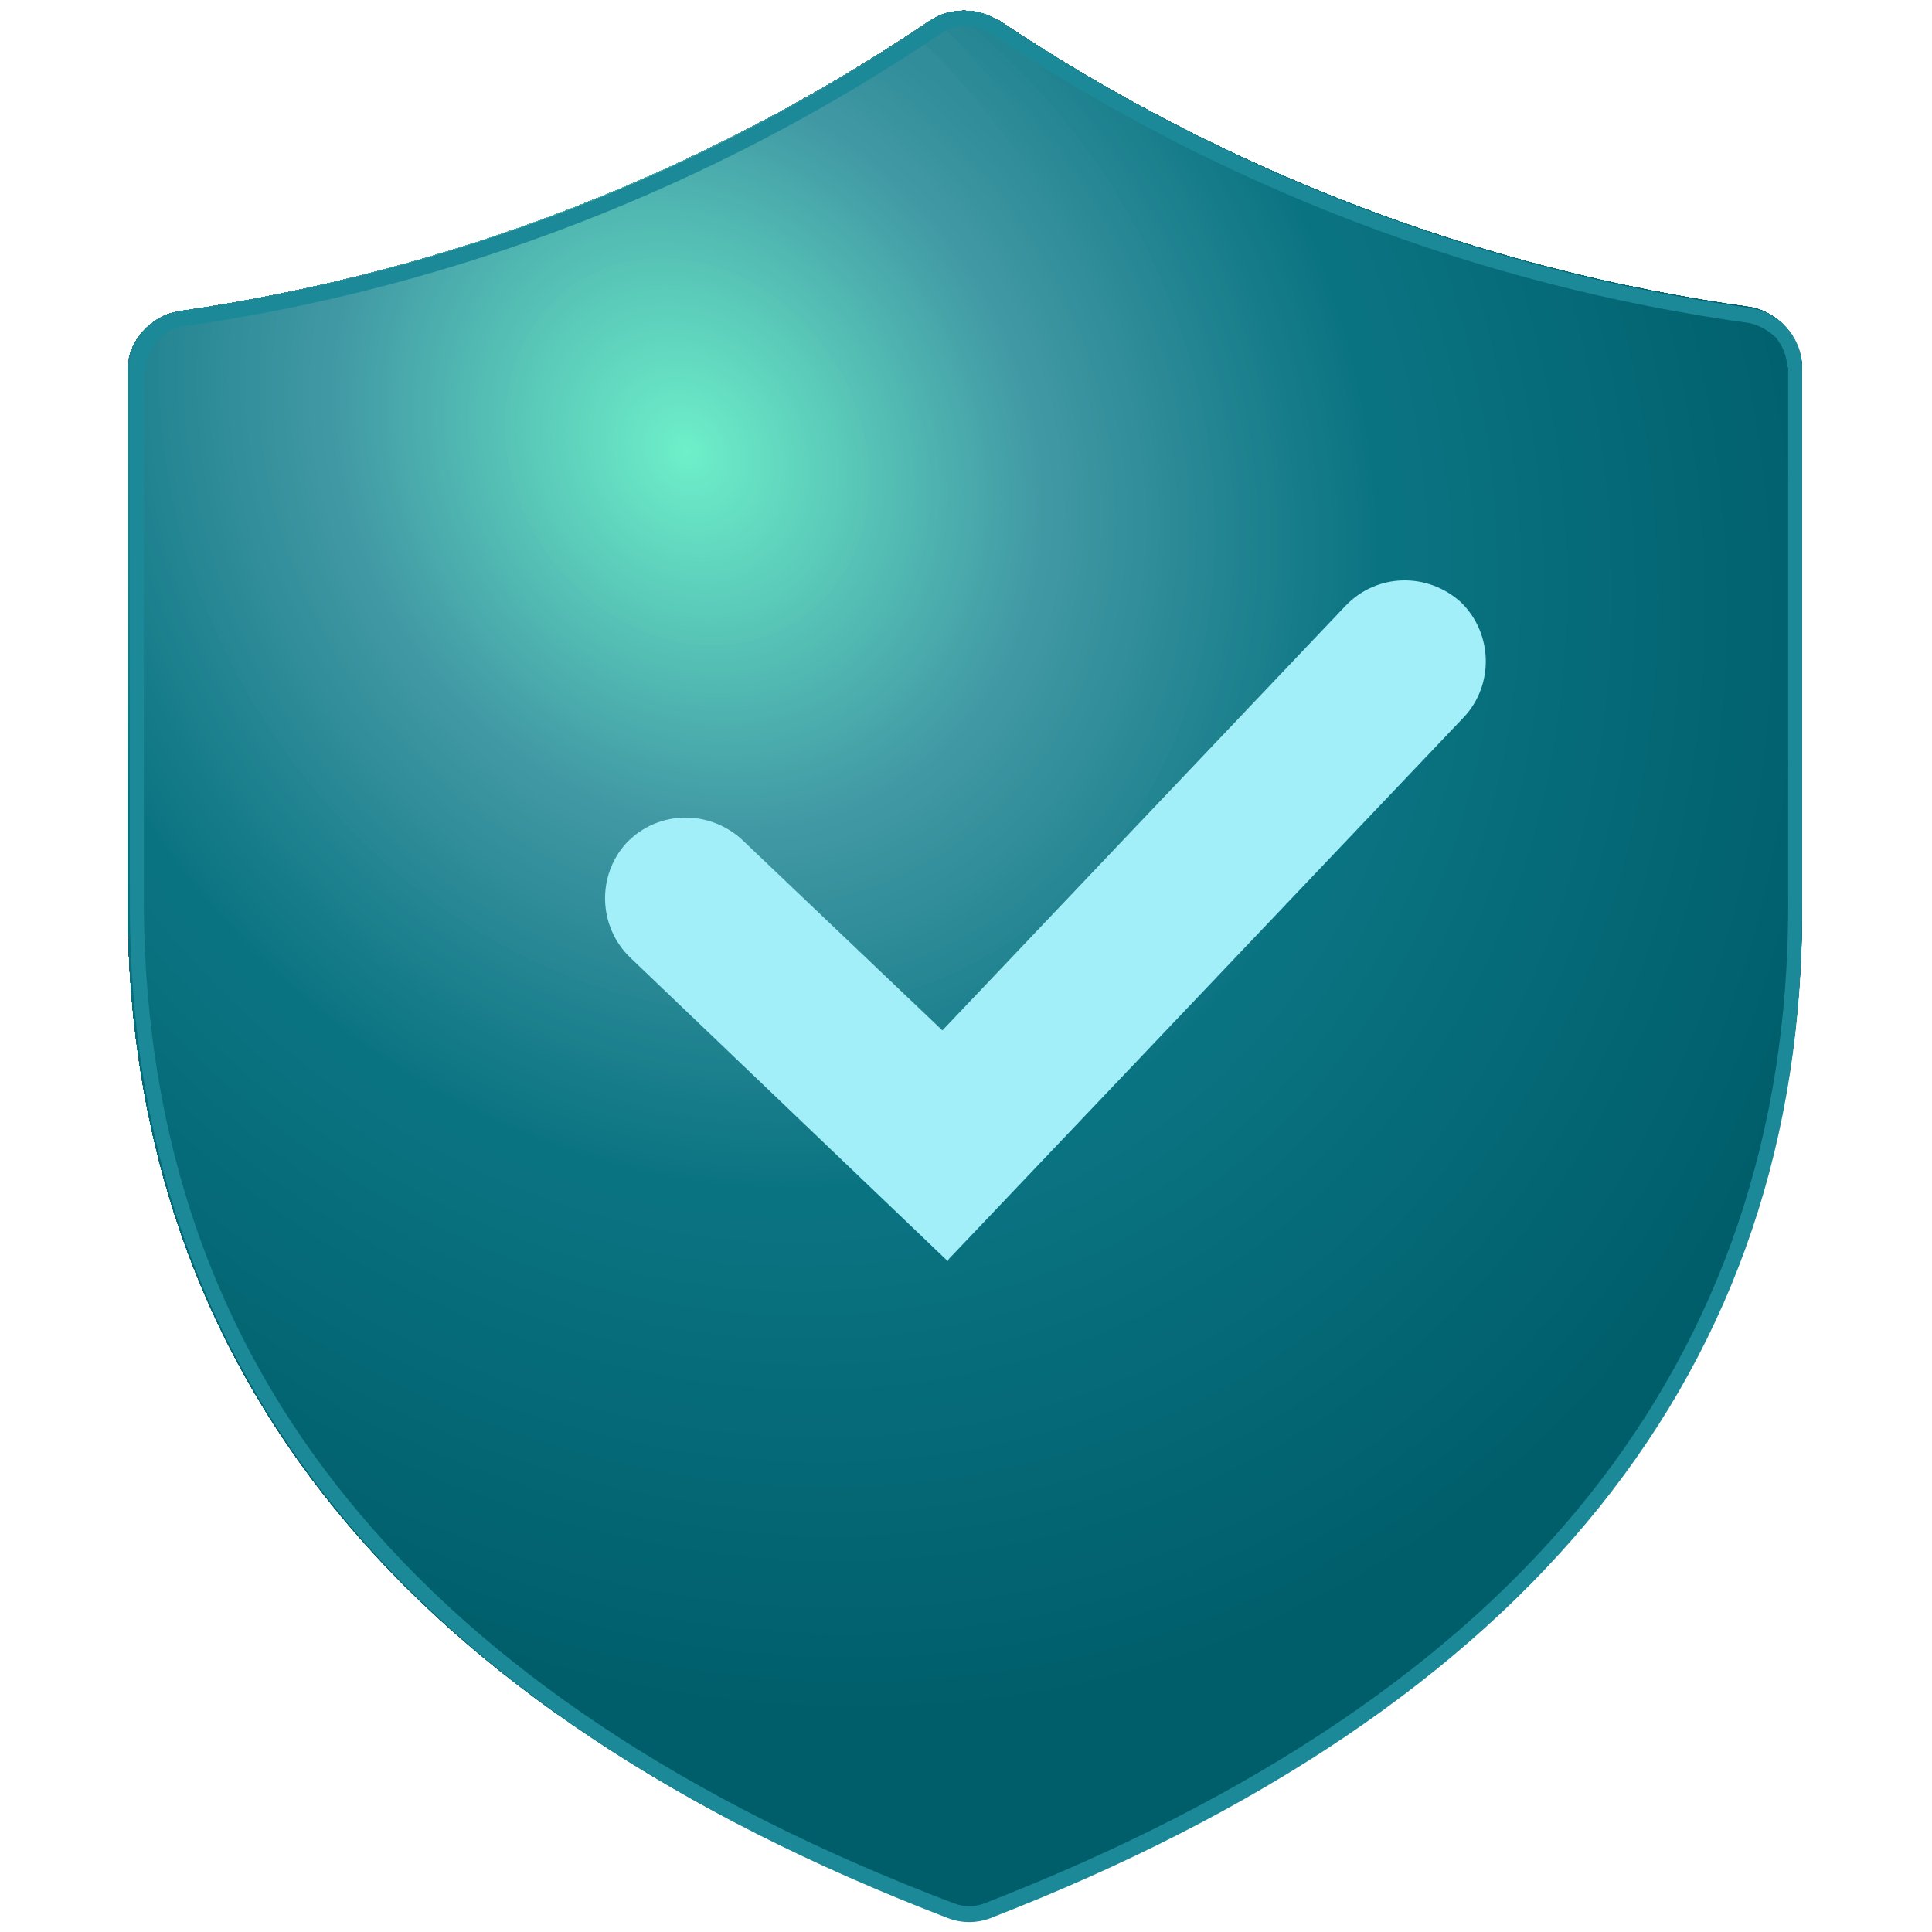 <?xml version="1.0" encoding="UTF-8"?> <svg xmlns="http://www.w3.org/2000/svg" xmlns:xlink="http://www.w3.org/1999/xlink" id="_Слой_1" data-name="Слой 1" version="1.1" viewBox="0 0 180 180"><defs><style> .cls-1 { fill: #59c7b8; } .cls-1, .cls-2, .cls-3, .cls-4, .cls-5, .cls-6, .cls-7, .cls-8, .cls-9, .cls-10, .cls-11, .cls-12, .cls-13, .cls-14, .cls-15, .cls-16, .cls-17, .cls-18, .cls-19, .cls-20, .cls-21, .cls-22, .cls-23, .cls-24, .cls-25, .cls-26, .cls-27, .cls-28, .cls-29, .cls-30, .cls-31, .cls-32, .cls-33, .cls-34, .cls-35, .cls-36, .cls-37, .cls-38, .cls-39, .cls-40, .cls-41, .cls-42, .cls-43, .cls-44, .cls-45, .cls-46, .cls-47, .cls-48, .cls-49, .cls-50, .cls-51, .cls-52, .cls-53, .cls-54, .cls-55, .cls-56, .cls-57, .cls-58, .cls-59, .cls-60, .cls-61, .cls-62, .cls-63, .cls-64, .cls-65, .cls-66, .cls-67, .cls-68, .cls-69, .cls-70, .cls-71, .cls-72, .cls-73, .cls-74, .cls-75, .cls-76, .cls-77, .cls-78, .cls-79, .cls-80, .cls-81, .cls-82, .cls-83, .cls-84, .cls-85, .cls-86, .cls-87, .cls-88, .cls-89, .cls-90, .cls-91, .cls-92, .cls-93, .cls-94, .cls-95, .cls-96, .cls-97, .cls-98, .cls-99, .cls-100, .cls-101, .cls-102, .cls-103, .cls-104, .cls-105, .cls-106, .cls-107, .cls-108, .cls-109, .cls-110, .cls-111, .cls-112, .cls-113, .cls-114, .cls-115, .cls-116, .cls-117, .cls-118, .cls-119, .cls-120, .cls-121, .cls-122, .cls-123, .cls-124, .cls-125, .cls-126, .cls-127, .cls-128, .cls-129, .cls-130, .cls-131, .cls-132, .cls-133, .cls-134, .cls-135, .cls-136, .cls-137, .cls-138, .cls-139, .cls-140, .cls-141, .cls-142, .cls-143, .cls-144, .cls-145, .cls-146, .cls-147, .cls-148, .cls-149, .cls-150, .cls-151, .cls-152, .cls-153, .cls-154, .cls-155, .cls-156, .cls-157, .cls-158, .cls-159, .cls-160, .cls-161, .cls-162, .cls-163, .cls-164, .cls-165 { stroke-width: 0px; } .cls-2 { fill: #4cafae; } .cls-3 { fill: #67e2c3; } .cls-4 { fill: #4199a4; } .cls-5 { fill: #056774; } .cls-6 { fill: #5bccba; } .cls-7 { fill: #2b8996; } .cls-8 { fill: #6cebc7; } .cls-9 { fill: #1d808e; } .cls-10 { fill: #086e7c; } .cls-11 { fill: #02616e; } .cls-12 { fill: #127986; } .cls-13 { fill: #6cecc8; } .cls-14 { fill: #54bdb4; } .cls-15 { fill: #248592; } .cls-16 { fill: #066b79; } .cls-17 { fill: #69e5c5; } .cls-18 { fill: #6be9c6; } .cls-19 { fill: #65dfc2; } .cls-20 { fill: #4db0ae; } .cls-21 { fill: #076c7a; } .cls-22 { fill: #4098a4; } .cls-23 { fill: #09717f; } .cls-24 { fill: #429ba5; } .cls-25 { fill: #005d6a; } .cls-26 { fill: #338f9b; } .cls-27 { fill: #3d96a2; } .cls-28 { fill: #318e9a; } .cls-29 { fill: #107785; } .cls-30 { fill: #6beac7; } .cls-31 { fill: #157b88; } .cls-32 { fill: #36919d; } .cls-33 { fill: #4eb2af; } .cls-34 { fill: #056977; } .cls-35 { fill: #419aa5; } .cls-36 { fill: #2d8b97; } .cls-37 { fill: #0b7482; } .cls-38 { fill: #187d8a; } .cls-39 { fill: #45a2a8; } .cls-40 { fill: #005e6b; } .cls-41 { fill: #46a4a9; } .cls-42 { fill: #3f97a3; } .cls-43 { fill: #6dedc8; } .cls-44 { fill: #278793; } .cls-45 { fill: #63dac0; } .cls-46 { fill: #439da6; } .cls-47 { fill: #61d6be; } .cls-48 { fill: #5bcbba; } .cls-49 { fill: #49a9ab; } .cls-50 { fill: #62d9c0; } .cls-51 { fill: #066a78; } .cls-52 { fill: #5dcfbb; } .cls-53 { fill: none; } .cls-54 { fill: #3a94a0; } .cls-55 { fill: #a2eff9; } .cls-56 { fill: #6deec9; } .cls-57 { fill: #52b9b2; } .cls-58 { fill: #076d7b; } .cls-59 { fill: #4aabac; } .cls-60 { fill: #58c5b7; } .cls-61 { fill: #34909c; } .cls-62 { fill: #6eefc9; } .cls-63 { fill: #49a8ab; } .cls-64 { fill: #0f7684; } .cls-65 { fill: #51b7b1; } .cls-66 { fill: #0a7381; } .cls-67 { fill: #48a7aa; } .cls-68 { fill: #35909d; } .cls-69 { fill: #4caead; } .cls-70 { fill: #01606d; } .cls-71 { fill: #56c1b6; } .cls-72 { fill: #086f7d; } .cls-73 { fill: #268693; } .cls-74 { fill: #54beb4; } .cls-75 { fill: #238492; } .cls-76 { fill: #5ac9b9; } .cls-77 { fill: #53bbb3; } .cls-78 { fill: #60d4bd; } .cls-79 { fill: #036370; } .cls-80 { fill: #0a7280; } .cls-81 { fill: #015f6c; } .cls-82 { fill: #1c808d; } .cls-83 { fill: #46a3a9; } .cls-84 { fill: #67e1c3; } .cls-85 { fill: #5ccdba; } .cls-86 { fill: #177c8a; } .cls-87 { fill: #4fb4b0; } .cls-88 { fill: #197d8b; } .cls-89 { fill: #55c0b5; } .cls-90 { fill: #47a6aa; } .cls-91 { fill: #64dcc1; } .cls-92 { fill: #50b6b1; } .cls-93 { fill: #59c8b8; } .cls-94 { fill: #147a88; } .cls-95 { fill: #328e9b; } .cls-96 { fill: #60d5be; } .cls-97 { fill: #52bab3; } .cls-98 { fill: #2c8a97; } .cls-99 { fill: #5fd3bd; } .cls-100 { fill: #0d7583; } .cls-101 { fill: #58c6b7; } .cls-102 { fill: #4db1af; } .cls-103 { fill: #2a8995; } .cls-104 { fill: #208290; } .cls-105 { fill: #62d8bf; } .cls-166 { clip-path: url(#clippath); } .cls-106 { fill: #61d7bf; } .cls-107 { fill: #45a1a8; } .cls-108 { fill: #3c95a1; } .cls-109 { fill: #298895; } .cls-110 { fill: #0e7684; } .cls-111 { fill: #37929e; } .cls-112 { fill: #6ae8c6; } .cls-113 { fill: #046572; } .cls-114 { fill: #3e97a3; } .cls-115 { fill: #57c4b7; } .cls-116 { fill: #429ca6; } .cls-117 { fill: #44a0a7; } .cls-118 { fill: #1b8998; fill-rule: evenodd; } .cls-119 { fill: #167b89; } .cls-120 { fill: #228491; } .cls-121 { fill: #117886; } .cls-122 { fill: #0c7482; } .cls-123 { fill: #47a5aa; } .cls-124 { fill: #449fa7; } .cls-125 { fill: #55bfb5; } .cls-126 { fill: #66e0c3; } .cls-127 { fill: #51b8b2; } .cls-128 { fill: #2f8c99; } .cls-129 { fill: #036471; } .cls-130 { fill: #5ccebb; } .cls-131 { fill: #1e818e; } .cls-132 { fill: #56c2b6; } .cls-133 { fill: #5acab9; } .cls-134 { fill: #68e4c4; } .cls-135 { fill: #68e3c4; } .cls-136 { fill: #63dbc0; } .cls-137 { fill: #09707e; } .cls-138 { fill: #2e8b98; } .cls-139 { fill: #056876; } .cls-140 { fill: #4badad; } .cls-141 { fill: #137987; } .cls-142 { fill: #5dd0bc; } .cls-143 { fill: #5ed2bd; } .cls-144 { fill: #6ae7c6; } .cls-145 { fill: #1b7f8c; } .cls-146 { fill: #65dec2; } .cls-147 { fill: #1a7e8c; } .cls-148 { fill: #4aaaac; } .cls-149 { fill: #39939f; } .cls-150 { fill: #38929f; } .cls-151 { fill: #50b5b0; } .cls-152 { fill: #046673; } .cls-153 { fill: #69e6c5; } .cls-154 { fill: #4eb3b0; } .cls-155 { fill: #1f828f; } .cls-156 { fill: #5ed1bc; } .cls-157 { fill: #3b95a1; } .cls-158 { fill: #53bcb3; } .cls-159 { fill: #4bacad; } .cls-160 { fill: #288794; } .cls-161 { fill: #02626f; } .cls-162 { fill: #439ea7; } .cls-163 { fill: #218390; } .cls-164 { fill: #308d99; } .cls-165 { fill: #64ddc1; } </style><clipPath id="clippath"><path class="cls-53" d="M92.9,1.9c-.9-.6-2-.9-3.1-.9-1.1,0-2.2.3-3.1.9-21,14.2-44.9,23.5-70,27.1-1.3.2-2.5.9-3.4,1.9-.9,1-1.4,2.3-1.4,3.6v50.1c.2,43.3,26,74.8,76.3,94,1.3.5,2.7.5,4,0,50.2-19.4,75.8-51.1,75.7-94.4v-50.1c-.1-1.3-.6-2.6-1.5-3.6-.9-1-2.1-1.7-3.4-1.9-25.1-3.5-49.1-12.7-70.1-26.8Z"></path></clipPath></defs><g class="cls-166"><rect class="cls-25" x="12" y="1" width="156.1" height="178.1"></rect><path class="cls-25" d="M133.8,147.8c12.4-8.3,22.3-19.1,29.6-31.6,3.6-6.2,6.6-12.9,8.9-19.9h-3.2V28.2h5.1c-1.9-7.8-4.5-15.6-7.9-23.3s-3.5-7.6-5.6-11.4V0H11v138.3h-2.9c12.9,9.6,27,16.6,41.5,20.8,28.9,8.3,59.3,5.2,84.2-11.3Z"></path><path class="cls-40" d="M132.5,145.8c24.4-16.2,38.9-42.5,42.5-71.8h-5.8V28.5h3c-1.9-7.7-4.4-15.4-7.7-22.9-1.6-3.8-3.5-7.5-5.5-11.2V0H11v136.5h-1.8c12.7,9.4,26.5,16.3,40.7,20.4,28.4,8.2,58.2,5.1,82.6-11.1Z"></path><path class="cls-81" d="M131.2,143.9c24-15.9,38.1-41.6,41.7-70.5h-3.7V28.7h1c-1.8-7.5-4.3-15.1-7.6-22.4-1.6-3.7-3.4-7.4-5.4-11V0H11v134.7h-.8c12.4,9.3,26,16,40,20,27.9,8,57.1,5,81-10.9Z"></path><path class="cls-70" d="M129.9,141.9c23.5-15.6,37.4-40.8,40.8-69.1,1.7-14.1.9-29-2.7-43.8-1.8-7.4-4.3-14.8-7.4-22-1.6-3.6-3.3-7.2-5.3-10.8V0H11v129.4h-4.3c1.5,1.2,3,2.4,4.5,3.5,12.2,9.1,25.5,15.7,39.2,19.6,27.3,7.8,56,4.9,79.4-10.7Z"></path><path class="cls-11" d="M128.6,139.9c23-15.3,36.6-40,40-67.7,1.7-13.8.8-28.4-2.7-42.9-1.8-7.2-4.2-14.5-7.3-21.6s-3.3-7.1-5.1-10.5V0H11v127.7h-3.1c1.5,1.2,2.9,2.3,4.4,3.4,11.9,8.9,25,15.4,38.4,19.2,26.8,7.7,54.8,4.8,77.9-10.5Z"></path><path class="cls-161" d="M127.3,137.9c22.6-15,35.9-39.2,39.2-66.4,1.7-13.6.8-27.9-2.6-42.1-1.7-7.1-4.1-14.2-7.1-21.1-1.5-3.5-3.2-6.9-5-10.3V0H11v122.4h-6.2c2.8,2.5,5.6,4.8,8.6,7,11.7,8.7,24.5,15.1,37.6,18.8,26.2,7.5,53.7,4.7,76.3-10.2Z"></path><path class="cls-79" d="M125.9,135.9c22.1-14.6,35.1-38.4,38.4-65,1.6-13.3.8-27.3-2.6-41.2s-4-13.9-7-20.7c-1.5-3.4-3.1-6.8-4.9-10.1V0H11v120.7h-5c2.7,2.4,5.5,4.7,8.4,6.8,11.5,8.5,24,14.8,36.8,18.4,25.7,7.4,52.6,4.6,74.7-10Z"></path><path class="cls-129" d="M124.6,134c21.6-14.3,34.4-37.6,37.6-63.6,1.6-13,.8-26.7-2.5-40.3-1.6-6.8-3.9-13.6-6.8-20.3-1.5-3.3-3.1-6.6-4.8-9.9h0C148.1,0,11,0,11,0v119h-3.8c2.7,2.4,5.4,4.6,8.2,6.7,11.2,8.4,23.5,14.4,36.1,18.1,25.1,7.2,51.5,4.5,73.1-9.8Z"></path><path class="cls-113" d="M123.3,132c21.2-14,33.7-36.8,36.8-62.2,1.6-12.7.8-26.1-2.4-39.4-1.6-6.7-3.8-13.3-6.7-19.8-1.4-3.3-3-6.5-4.7-9.7-.9-1.6-1.8-3.2-2.7-4.8V0H11v117.4h-2.5c2.6,2.3,5.3,4.5,8,6.5,11,8.2,23,14.1,35.3,17.7,24.6,7.1,50.4,4.4,71.6-9.6Z"></path><path class="cls-152" d="M122,130c20.7-13.7,32.9-36,36-60.9,1.5-12.4.8-25.5-2.4-38.6-1.6-6.5-3.7-13-6.5-19.4-1.4-3.2-2.9-6.4-4.6-9.5-.8-1.6-1.7-3.1-2.7-4.7V0H11v115.7h-1.3c2.5,2.3,5.2,4.4,7.9,6.4,10.7,8,22.5,13.8,34.5,17.3,24.1,6.9,49.3,4.3,70-9.4Z"></path><path class="cls-5" d="M120.7,128c40.4-26.8,47.8-87,16.5-134.4V0H11v114.1h0c2.5,2.2,5.1,4.3,7.7,6.3,10.5,7.8,22,13.5,33.7,16.9,23.5,6.8,48.2,4.2,68.4-9.2Z"></path><path class="cls-139" d="M119.4,126c39.5-26.2,46.7-85,16.1-131.3V0H11v105.5h-5.9c4.6,4.8,9.4,9.2,14.6,13,10.3,7.6,21.5,13.2,33,16.5,23,6.6,47.1,4.1,66.8-9Z"></path><path class="cls-34" d="M118.1,124.1c38.6-25.6,45.6-83,15.7-128.2V0H11v104h-4.5c4.5,4.7,9.2,8.9,14.2,12.7,10,7.5,21,12.9,32.2,16.1,22.4,6.4,46,4,65.2-8.8Z"></path><path class="cls-51" d="M116.8,122.1c37.6-25,44.5-81,15.4-125.1V0H11v102.5h-3.2c4.3,4.6,9,8.7,13.9,12.4,9.8,7.3,20.4,12.6,31.4,15.7,21.9,6.3,44.8,3.9,63.7-8.5Z"></path><path class="cls-16" d="M115.5,120.1c36.7-24.3,43.4-79,15-122V0H11v101h-1.8c4.2,4.5,8.8,8.5,13.5,12.1,9.5,7.1,19.9,12.3,30.6,15.3,21.3,6.1,43.7,3.8,62.1-8.3Z"></path><path class="cls-21" d="M114.2,118.1c35.8-23.7,42.3-77,14.6-118.9V0H11v99.5h-.4c4.1,4.4,8.6,8.3,13.2,11.8,9.3,6.9,19.4,12,29.8,14.9,20.8,6,42.6,3.7,60.5-8.1Z"></path><path class="cls-58" d="M112.9,116.1c34.8-23.1,41.2-75,14.2-115.8-.8-1.3-1.7-2.5-2.6-3.8V0H11v91.3h-4.8c1.9,2.3,3.8,4.6,5.8,6.7,4,4.3,8.3,8.1,12.9,11.5,9,6.7,18.9,11.6,29.1,14.6,20.3,5.8,41.5,3.6,58.9-7.9Z"></path><path class="cls-10" d="M111.6,114.2c33.9-22.5,40.1-73,13.8-112.7-1.6-2.5-3.4-4.9-5.2-7.2V0H11v90h-3.2c1.8,2.3,3.7,4.5,5.7,6.5,3.9,4.1,8.1,7.9,12.5,11.1,8.8,6.6,18.4,11.3,28.3,14.2,19.7,5.7,40.4,3.5,57.4-7.7Z"></path><path class="cls-72" d="M110.2,112.2c33-21.9,39-71,13.5-109.6-1.6-2.4-3.3-4.7-5-7V0H11v81.7h-6.7c25.6,38.7,73,52.3,106,30.4Z"></path><path class="cls-137" d="M108.9,110.2c32.1-21.3,37.9-69,13.1-106.5-1.6-2.3-3.2-4.6-4.9-6.8V0H11v80.6h-5.1c24.8,37.6,70.9,50.8,103,29.6Z"></path><path class="cls-23" d="M107.6,108.2c31.1-20.6,36.8-66.9,12.7-103.4-1.5-2.3-3.1-4.5-4.8-6.6V0H11v79.5h-3.4c24.1,36.5,68.9,49.3,100,28.7Z"></path><path class="cls-80" d="M106.3,106.2c30.2-20,35.7-64.9,12.3-100.3-2.9-4.4-6.2-8.5-9.6-12.2V0H11v78.4h-1.7c23.4,35.4,66.8,47.9,97,27.9Z"></path><path class="cls-66" d="M105,104.3c29.3-19.4,34.6-62.9,11.9-97.2-2.8-4.3-6-8.2-9.3-11.8V0H11v70.7h-3.9c1.2,2.2,2.5,4.4,3.9,6.5,22.7,34.3,64.7,46.4,94,27Z"></path><path class="cls-66" d="M103.7,102.3c28.3-18.8,33.5-60.9,11.6-94.1-2.7-4.2-5.8-8-9-11.4V0H11v63.3h-5.3c1.9,4.4,4.2,8.7,7,12.8,21.9,33.2,62.7,44.9,91,26.1Z"></path><path class="cls-37" d="M103.3,101.7c28.1-18.6,33.2-60.4,11.4-93.3-2.7-4.1-5.7-7.9-9-11.3V0H11.3v-4.8c-1.2,1.6-2.3,3.3-3.3,5.1h3.1v62.8h-4.7c1.9,4.3,4.2,8.6,6.9,12.7,21.7,32.9,62.1,44.5,90.2,25.9Z"></path><path class="cls-122" d="M103,101.2c27.8-18.4,32.9-59.8,11.3-92.5-2.7-4.1-5.7-7.8-8.9-11.2V0H11.7v-4.3c-1.2,1.6-2.3,3.3-3.3,5.1h2.6v62.2h-4.2c1.9,4.3,4.1,8.5,6.8,12.6,21.5,32.6,61.6,44.1,89.4,25.7Z"></path><path class="cls-100" d="M102.6,100.7c27.6-18.3,32.6-59.3,11.2-91.6-2.7-4-5.6-7.8-8.8-11.1V0H12.2v-3.9c-1.2,1.6-2.3,3.3-3.3,5h2.1v61.7h-3.7c1.9,4.3,4.1,8.4,6.8,12.5,21.4,32.3,61,43.7,88.6,25.4Z"></path><path class="cls-110" d="M102.3,100.1c27.3-18.1,32.3-58.7,11.1-90.8-2.6-4-5.6-7.7-8.7-11V0H12.7v-3.5c-1.2,1.6-2.3,3.2-3.3,5h1.6v61.1h-3.2c1.8,4.2,4.1,8.3,6.7,12.4,21.2,32,60.4,43.3,87.7,25.2Z"></path><path class="cls-64" d="M101.9,99.6c27.1-17.9,32-58.2,11-89.9-2.6-4-5.5-7.6-8.6-10.9V0H13.2v-3.1c-1.2,1.6-2.2,3.2-3.2,4.9h1v47.9h-6.9c2.1,8.5,5.7,17,10.9,24.9,21,31.7,59.9,42.9,86.9,25Z"></path><path class="cls-29" d="M101.6,99c26.8-17.8,31.7-57.6,10.9-89.1-2.6-3.9-5.5-7.5-8.6-10.8V0H13.6v-2.6c-1.2,1.6-2.2,3.2-3.2,4.9h.5v47.4h-6.4c2,8.4,5.6,16.8,10.8,24.7,20.8,31.4,59.3,42.5,86.1,24.7Z"></path><path class="cls-121" d="M101.2,98.5c26.5-17.6,31.4-57.1,10.8-88.2-2.6-3.9-5.4-7.5-8.5-10.7V0H17.8v-6.7C15.2-3.8,12.9-.7,11,2.6h0v47h-5.8c2,8.4,5.6,16.7,10.7,24.4,20.6,31.1,58.8,42.1,85.3,24.5Z"></path><path class="cls-12" d="M100.9,98c26.3-17.4,31.1-56.6,10.7-87.4-2.5-3.9-5.4-7.4-8.4-10.6h0S18.3,0,18.3,0v-6.2C15.6-3.4,13.4-.3,11.5,3c-3.8,6.6-6.3,14.1-7.2,22h6.8v24.5h-5.2c2,8.3,5.5,16.5,10.6,24.2,20.4,30.8,58.2,41.7,84.5,24.3Z"></path><path class="cls-141" d="M100.5,97.4c26-17.3,30.8-56,10.6-86.5-2.5-3.8-5.3-7.3-8.3-10.5-1.5-1.6-3.1-3.1-4.7-4.5V0H18.7v-5.7C16.1-2.9,13.9.1,12,3.4c-3.8,6.5-6.2,14-7.2,21.8h6.2v24.3h-4.7c2,8.2,5.5,16.3,10.5,24,20.2,30.5,57.6,41.3,83.7,24Z"></path><path class="cls-94" d="M100.1,96.9c25.8-17.1,30.5-55.5,10.5-85.7-2.5-3.8-5.3-7.3-8.2-10.4-1.5-1.6-3-3.1-4.6-4.5V0H19.1v-5.3c-2.6,2.7-4.8,5.8-6.7,9-3.8,6.5-6.1,13.8-7.1,21.6h5.6v24h-4.1c2,8.1,5.4,16.2,10.4,23.7,20,30.2,57.1,40.9,82.8,23.8Z"></path><path class="cls-31" d="M99.8,96.3c25.5-16.9,30.2-54.9,10.4-84.9-2.5-3.7-5.2-7.2-8.2-10.3-1.5-1.6-3-3-4.6-4.4V0H19.6v-4.8c-2.5,2.7-4.7,5.7-6.6,8.9-3.7,6.4-6.1,13.7-7,21.4-1.9,15.4,1.9,32.3,11.8,47.3,19.8,29.9,56.5,40.5,82,23.6Z"></path><path class="cls-119" d="M99.4,95.8c25.3-16.8,29.9-54.4,10.3-84-4.9-7.4-10.8-13.6-17.4-18.5V0H20v-4.3c-2.5,2.7-4.7,5.7-6.5,8.8-3.7,6.3-6,13.5-6.9,21.1-1.9,15.2,1.9,32,11.7,46.8,19.6,29.6,55.9,40.1,81.2,23.3Z"></path><path class="cls-86" d="M99.1,95.3c25-16.6,29.6-53.8,10.2-83.2-4.8-7.3-10.7-13.5-17.2-18.3V0H20.5v-3.9c-2.5,2.7-4.6,5.6-6.5,8.7-3.6,6.3-6,13.4-6.9,20.9-1.8,15.1,1.9,31.7,11.5,46.4,19.4,29.3,55.4,39.7,80.4,23.1Z"></path><path class="cls-38" d="M98.7,94.7c24.8-16.4,29.3-53.3,10.1-82.3-4.8-7.3-10.6-13.3-17-18.1V0H20.9v-3.4c-2.5,2.6-4.6,5.5-6.4,8.6-3.6,6.2-5.9,13.3-6.8,20.7-1.8,14.9,1.8,31.4,11.4,45.9,19.2,29,54.8,39.3,79.6,22.9Z"></path><path class="cls-88" d="M98.4,94.2c24.5-16.3,29-52.7,10-81.5-4.7-7.2-10.5-13.2-16.9-17.9V0H21.3v-2.9c-2.4,2.6-4.5,5.5-6.3,8.6-3.6,6.2-5.8,13.1-6.7,20.5-1.8,14.7,1.8,31.1,11.3,45.4,19,28.7,54.3,38.9,78.8,22.6Z"></path><path class="cls-147" d="M98,93.7c24.3-16.1,28.7-52.2,9.9-80.6C103.2,5.9,97.5,0,91.2-4.7V0H21.8v-2.5c-2.4,2.6-4.5,5.4-6.3,8.5-3.5,6.1-5.8,13-6.7,20.3-1.8,14.6,1.8,30.7,11.2,45,18.8,28.4,53.7,38.5,78,22.4Z"></path><path class="cls-145" d="M97.7,93.1c24-15.9,28.4-51.6,9.8-79.8-4.6-7-10.3-12.9-16.5-17.6V0H22.2v-2c-2.4,2.6-4.4,5.4-6.2,8.4-3.5,6-5.7,12.9-6.6,20.1-1.8,14.4,1.8,30.4,11.1,44.5,18.6,28.2,53.1,38.1,77.1,22.2Z"></path><path class="cls-82" d="M97.3,92.6c23.8-15.7,28.1-51.1,9.7-78.9S96.8.8,90.6-3.8V0H22.7v-1.5c-2.4,2.5-4.4,5.3-6.1,8.3-3.5,6-5.7,12.7-6.5,19.9-1.8,14.3,1.8,30.1,11,44,18.4,27.9,52.6,37.7,76.3,21.9Z"></path><path class="cls-9" d="M96.9,92c23.5-15.6,27.8-50.6,9.6-78.1-4.6-6.9-10.1-12.7-16.2-17.2V0H23.1v-1.1c-2.3,2.5-4.4,5.3-6.1,8.2-3.4,5.9-5.6,12.6-6.5,19.7-1.7,14.1,1.7,29.8,10.8,43.5,18.2,27.6,52,37.3,75.5,21.7Z"></path><path class="cls-131" d="M96.6,91.5c23.2-15.4,27.5-50,9.5-77.3-4.5-6.8-10-12.5-16-17V0H23.6v-.6c-2.3,2.5-4.3,5.2-6,8.1-3.4,5.8-5.5,12.5-6.4,19.4-1.7,14,1.7,29.4,10.7,43.1,18,27.3,51.4,36.9,74.7,21.4Z"></path><path class="cls-155" d="M96.2,91c23-15.2,27.2-49.5,9.4-76.4-4.5-6.7-9.9-12.4-15.8-16.8V0H31.7v-6.7C8.7,8.6,4.5,42.8,22.4,69.7c17.8,27,50.9,36.5,73.9,21.2Z"></path><path class="cls-104" d="M95.9,90.4c22.7-15.1,26.9-48.9,9.3-75.6-4.4-6.7-9.8-12.3-15.6-16.6V0h-57.4v-6.1C9.3,8.9,5.2,42.8,22.8,69.4c17.6,26.7,50.3,36.1,73.1,21Z"></path><path class="cls-163" d="M95.5,89.9c22.5-14.9,26.6-48.4,9.2-74.7-4.4-6.6-9.6-12.1-15.5-16.5V0h-56.8v-5.6C10,9.3,5.9,42.8,23.3,69.1s49.8,35.7,72.2,20.7Z"></path><path class="cls-120" d="M95.2,89.3c22.2-14.7,26.3-47.8,9.1-73.9-4.3-6.5-9.5-12-15.3-16.3V0h-56.1v-5.1C10.6,9.7,6.5,42.8,23.7,68.8s49.2,35.3,71.4,20.5Z"></path><path class="cls-75" d="M94.8,88.8c22-14.6,26-47.3,9-73-4.3-6.4-9.4-11.8-15.1-16.1V0h-55.5v-4.5C11.2,10.1,7.2,42.8,24.2,68.5c17,25.8,48.6,34.8,70.6,20.3Z"></path><path class="cls-15" d="M94.4,88.3c21.7-14.4,25.7-46.7,8.9-72.2S94,4.4,88.4.2c-2.8-2.1-5.8-3.9-8.8-5.4V0h-46v-4C11.8,10.4,7.8,42.7,24.7,68.2c16.8,25.5,48.1,34.4,69.8,20Z"></path><path class="cls-73" d="M94.1,87.7c21.5-14.2,25.4-46.2,8.8-71.4-4.2-6.3-9.2-11.6-14.8-15.7-2.8-2.1-5.7-3.9-8.7-5.4V0h-45.5v-3.4C12.4,10.8,8.5,42.7,25.1,67.9c16.6,25.2,47.5,34,69,19.8Z"></path><path class="cls-44" d="M93.7,87.2c21.2-14.1,25.1-45.6,8.7-70.5-4.1-6.2-9.1-11.4-14.6-15.5s-5.6-3.8-8.6-5.3V0h-45v-2.9C13,11.2,9.1,42.7,25.6,67.6c16.4,24.9,47,33.6,68.2,19.6Z"></path><path class="cls-160" d="M93.4,86.6c21-13.9,24.8-45.1,8.5-69.7-4.1-6.1-9-11.3-14.4-15.3-2.7-2-5.6-3.8-8.5-5.2V0h-44.4v-2.4C13.6,11.5,9.8,42.7,26,67.3c16.2,24.6,46.4,33.2,67.3,19.3Z"></path><path class="cls-109" d="M93,86.1c20.7-13.7,24.5-44.5,8.4-68.8-8-12.1-19.5-20.3-31.5-23.8V0h-35v-1.8C14.2,11.9,10.4,42.7,26.5,67c16,24.3,45.8,32.8,66.5,19.1Z"></path><path class="cls-103" d="M92.7,85.6c20.5-13.6,24.2-44,8.3-68-7.9-12-19.2-20.1-31.1-23.5V0h-34.6v-1.3C14.8,12.3,11.1,42.7,26.9,66.7s45.3,32.4,65.7,18.9Z"></path><path class="cls-7" d="M92.3,85c20.2-13.4,23.9-43.5,8.2-67.1-7.8-11.8-19-19.9-30.7-23.2V0h-34.2v-.7C15.4,12.6,11.8,42.7,27.4,66.4c15.6,23.7,44.7,32,64.9,18.6Z"></path><path class="cls-98" d="M92,84.5c19.9-13.2,23.6-42.9,8.1-66.3S81.3-1.4,69.7-4.7V0h-33.7v-.2c-19.9,13.2-23.6,42.9-8.1,66.3s44.1,31.6,64.1,18.4Z"></path><path class="cls-36" d="M91.6,83.9c19.7-13.1,23.3-42.4,8-65.4-7.6-11.5-18.5-19.4-30-22.6V0h-17.3v-5.6c-5.7.7-11.1,2.7-16,5.9-19.7,13.1-23.3,42.4-8,65.4,15.3,23.1,43.6,31.2,63.3,18.2Z"></path><path class="cls-138" d="M91.2,83.4c19.4-12.9,23-41.8,7.9-64.6C91.6,7.4,80.9-.3,69.6-3.5c-11.3-3.2-23.2-2-32.9,4.4-19.4,12.9-23,41.8-7.9,64.6,15.1,22.8,43,30.8,62.5,17.9Z"></path><path class="cls-128" d="M90.9,82.9c19.2-12.7,22.7-41.3,7.8-63.8C91.3,7.9,80.7.3,69.5-2.9c-11.2-3.2-22.8-2-32.4,4.4-19.2,12.7-22.7,41.3-7.8,63.8,14.9,22.5,42.5,30.4,61.6,17.7Z"></path><path class="cls-164" d="M90.5,82.3c18.9-12.6,22.4-40.7,7.7-62.9S80.4.8,69.4-2.3c-11-3.2-22.5-2-32,4.3-18.9,12.6-22.4,40.7-7.7,62.9,14.7,22.2,41.9,30,60.8,17.5Z"></path><path class="cls-28" d="M90.2,81.8c18.7-12.4,22.1-40.2,7.6-62.1-7.2-10.9-17.6-18.4-28.4-21.5-10.9-3.1-22.2-2-31.6,4.2-18.7,12.4-22.1,40.2-7.6,62.1,14.5,21.9,41.3,29.6,60,17.2Z"></path><path class="cls-95" d="M89.8,81.3c18.4-12.2,21.8-39.6,7.5-61.2-7.1-10.8-17.3-18.1-28-21.2s-21.9-1.9-31.2,4.2c-18.4,12.2-21.8,39.6-7.5,61.2,14.3,21.6,40.8,29.2,59.2,17Z"></path><path class="cls-26" d="M89.5,80.7c18.2-12,21.5-39.1,7.4-60.4-7-10.7-17.1-17.9-27.7-20.9-10.6-3-21.6-1.9-30.7,4.1-18.2,12-21.5,39.1-7.4,60.4,14.1,21.3,40.2,28.8,58.4,16.8Z"></path><path class="cls-61" d="M89.1,80.2c17.9-11.9,21.2-38.5,7.3-59.5C89.5,10.1,79.6,3,69.1,0s-21.3-1.9-30.3,4.1c-17.9,11.9-21.2,38.5-7.3,59.5,13.9,21,39.6,28.4,57.6,16.5Z"></path><path class="cls-68" d="M88.7,79.6c17.7-11.7,20.9-38,7.2-58.7-6.8-10.4-16.6-17.4-26.9-20.3-10.3-2.9-21-1.8-29.9,4-17.7,11.7-20.9,38-7.2,58.7,13.7,20.7,39.1,28,56.7,16.3Z"></path><ellipse class="cls-32" cx="64" cy="42.1" rx="37.8" ry="44.3" transform="translate(-12.6 41.9) rotate(-33.2)"></ellipse><ellipse class="cls-111" cx="64" cy="42.1" rx="37.3" ry="43.6" transform="translate(-12.6 41.9) rotate(-33.2)"></ellipse><ellipse class="cls-150" cx="64" cy="42.1" rx="36.7" ry="43" transform="translate(-12.6 41.9) rotate(-33.2)"></ellipse><ellipse class="cls-149" cx="64" cy="42.1" rx="36.2" ry="42.4" transform="translate(-12.6 41.9) rotate(-33.2)"></ellipse><ellipse class="cls-54" cx="64" cy="42.1" rx="35.6" ry="41.7" transform="translate(-12.6 41.9) rotate(-33.2)"></ellipse><ellipse class="cls-157" cx="64" cy="42.1" rx="35.1" ry="41.1" transform="translate(-12.6 41.9) rotate(-33.2)"></ellipse><ellipse class="cls-108" cx="64" cy="42.1" rx="34.5" ry="40.4" transform="translate(-12.6 41.9) rotate(-33.2)"></ellipse><ellipse class="cls-27" cx="64" cy="42.1" rx="34" ry="39.8" transform="translate(-12.6 41.9) rotate(-33.2)"></ellipse><ellipse class="cls-114" cx="64" cy="42.1" rx="33.4" ry="39.1" transform="translate(-12.6 41.9) rotate(-33.2)"></ellipse><ellipse class="cls-42" cx="64" cy="42.1" rx="32.8" ry="38.5" transform="translate(-12.6 41.9) rotate(-33.2)"></ellipse><ellipse class="cls-22" cx="64" cy="42.1" rx="32.3" ry="37.8" transform="translate(-12.6 41.9) rotate(-33.2)"></ellipse><ellipse class="cls-22" cx="64" cy="42.1" rx="31.7" ry="37.2" transform="translate(-12.6 41.9) rotate(-33.2)"></ellipse><ellipse class="cls-4" cx="64" cy="42.1" rx="31.4" ry="36.8" transform="translate(-12.6 41.9) rotate(-33.2)"></ellipse><ellipse class="cls-35" cx="64" cy="42.1" rx="31" ry="36.3" transform="translate(-12.6 41.9) rotate(-33.2)"></ellipse><ellipse class="cls-24" cx="64" cy="42.1" rx="30.7" ry="35.9" transform="translate(-12.6 41.9) rotate(-33.2)"></ellipse><ellipse class="cls-116" cx="64" cy="42.1" rx="30.3" ry="35.5" transform="translate(-12.6 41.9) rotate(-33.2)"></ellipse><ellipse class="cls-46" cx="64" cy="42.1" rx="29.9" ry="35.1" transform="translate(-12.6 41.9) rotate(-33.2)"></ellipse><ellipse class="cls-162" cx="64" cy="42.1" rx="29.6" ry="34.6" transform="translate(-12.6 41.9) rotate(-33.2)"></ellipse><ellipse class="cls-124" cx="64" cy="42.1" rx="29.2" ry="34.2" transform="translate(-12.6 41.9) rotate(-33.2)"></ellipse><ellipse class="cls-117" cx="64" cy="42.1" rx="28.8" ry="33.8" transform="translate(-12.6 41.9) rotate(-33.2)"></ellipse><ellipse class="cls-107" cx="64" cy="42.1" rx="28.5" ry="33.3" transform="translate(-12.6 41.9) rotate(-33.2)"></ellipse><ellipse class="cls-39" cx="64" cy="42.1" rx="28.1" ry="32.9" transform="translate(-12.6 41.9) rotate(-33.2)"></ellipse><ellipse class="cls-83" cx="64" cy="42.1" rx="27.7" ry="32.5" transform="translate(-12.6 41.9) rotate(-33.2)"></ellipse><ellipse class="cls-41" cx="64" cy="42.1" rx="27.4" ry="32.1" transform="translate(-12.6 41.9) rotate(-33.2)"></ellipse><ellipse class="cls-123" cx="64" cy="42.1" rx="27" ry="31.6" transform="translate(-12.6 41.9) rotate(-33.2)"></ellipse><ellipse class="cls-90" cx="64" cy="42.1" rx="26.6" ry="31.2" transform="translate(-12.6 41.9) rotate(-33.2)"></ellipse><ellipse class="cls-67" cx="64" cy="42.1" rx="26.3" ry="30.8" transform="translate(-12.6 41.9) rotate(-33.2)"></ellipse><ellipse class="cls-63" cx="64" cy="42.1" rx="25.9" ry="30.3" transform="translate(-12.6 41.9) rotate(-33.2)"></ellipse><ellipse class="cls-49" cx="64" cy="42.1" rx="25.5" ry="29.9" transform="translate(-12.6 41.9) rotate(-33.2)"></ellipse><ellipse class="cls-148" cx="64" cy="42.1" rx="25.2" ry="29.5" transform="translate(-12.6 41.9) rotate(-33.2)"></ellipse><ellipse class="cls-59" cx="64" cy="42.1" rx="24.8" ry="29.1" transform="translate(-12.6 41.9) rotate(-33.2)"></ellipse><ellipse class="cls-159" cx="64" cy="42.1" rx="24.4" ry="28.6" transform="translate(-12.6 41.9) rotate(-33.2)"></ellipse><ellipse class="cls-140" cx="64" cy="42.1" rx="24.1" ry="28.2" transform="translate(-12.6 41.9) rotate(-33.2)"></ellipse><ellipse class="cls-69" cx="64" cy="42.1" rx="23.7" ry="27.8" transform="translate(-12.6 41.9) rotate(-33.2)"></ellipse><ellipse class="cls-2" cx="64" cy="42.1" rx="23.4" ry="27.4" transform="translate(-12.6 41.9) rotate(-33.2)"></ellipse><ellipse class="cls-20" cx="64" cy="42.1" rx="23" ry="26.9" transform="translate(-12.6 41.9) rotate(-33.2)"></ellipse><ellipse class="cls-102" cx="64" cy="42.1" rx="22.6" ry="26.5" transform="translate(-12.6 41.9) rotate(-33.2)"></ellipse><ellipse class="cls-33" cx="64" cy="42.1" rx="22.3" ry="26.1" transform="translate(-12.6 41.9) rotate(-33.2)"></ellipse><ellipse class="cls-154" cx="64" cy="42.1" rx="21.9" ry="25.6" transform="translate(-12.6 41.9) rotate(-33.2)"></ellipse><ellipse class="cls-87" cx="64" cy="42.1" rx="21.5" ry="25.2" transform="translate(-12.6 41.9) rotate(-33.2)"></ellipse><ellipse class="cls-151" cx="64" cy="42.1" rx="21.2" ry="24.8" transform="translate(-12.6 41.9) rotate(-33.2)"></ellipse><ellipse class="cls-92" cx="64" cy="42.1" rx="20.8" ry="24.4" transform="translate(-12.6 41.9) rotate(-33.2)"></ellipse><ellipse class="cls-65" cx="64" cy="42.1" rx="20.4" ry="23.9" transform="translate(-12.6 41.9) rotate(-33.2)"></ellipse><ellipse class="cls-127" cx="64" cy="42.1" rx="20.1" ry="23.5" transform="translate(-12.6 41.9) rotate(-33.2)"></ellipse><ellipse class="cls-57" cx="64" cy="42.1" rx="19.7" ry="23.1" transform="translate(-12.6 41.9) rotate(-33.2)"></ellipse><ellipse class="cls-97" cx="64" cy="42.1" rx="19.3" ry="22.7" transform="translate(-12.6 41.9) rotate(-33.2)"></ellipse><ellipse class="cls-77" cx="64" cy="42.1" rx="19" ry="22.2" transform="translate(-12.6 41.9) rotate(-33.2)"></ellipse><ellipse class="cls-158" cx="64" cy="42.1" rx="18.6" ry="21.8" transform="translate(-12.6 41.9) rotate(-33.2)"></ellipse><ellipse class="cls-14" cx="64" cy="42.1" rx="18.2" ry="21.4" transform="translate(-12.6 41.9) rotate(-33.2)"></ellipse><ellipse class="cls-74" cx="64" cy="42.1" rx="17.9" ry="20.9" transform="translate(-12.6 41.9) rotate(-33.2)"></ellipse><ellipse class="cls-125" cx="64" cy="42.1" rx="17.5" ry="20.5" transform="translate(-12.6 41.9) rotate(-33.2)"></ellipse><ellipse class="cls-89" cx="64" cy="42.1" rx="17.2" ry="20.1" transform="translate(-12.6 41.9) rotate(-33.2)"></ellipse><ellipse class="cls-71" cx="64" cy="42.1" rx="16.8" ry="19.7" transform="translate(-12.6 41.9) rotate(-33.2)"></ellipse><ellipse class="cls-132" cx="64" cy="42.1" rx="16.4" ry="19.2" transform="translate(-12.6 41.9) rotate(-33.2)"></ellipse><ellipse class="cls-115" cx="64" cy="42.1" rx="16.1" ry="18.8" transform="translate(-12.6 41.9) rotate(-33.2)"></ellipse><ellipse class="cls-60" cx="64" cy="42.1" rx="15.7" ry="18.4" transform="translate(-12.6 41.9) rotate(-33.2)"></ellipse><ellipse class="cls-101" cx="64" cy="42.1" rx="15.3" ry="18" transform="translate(-12.6 41.9) rotate(-33.2)"></ellipse><ellipse class="cls-1" cx="64" cy="42.1" rx="15" ry="17.5" transform="translate(-12.6 41.9) rotate(-33.2)"></ellipse><ellipse class="cls-93" cx="64" cy="42.1" rx="14.6" ry="17.1" transform="translate(-12.6 41.9) rotate(-33.2)"></ellipse><ellipse class="cls-76" cx="64" cy="42.1" rx="14.2" ry="16.7" transform="translate(-12.6 41.9) rotate(-33.2)"></ellipse><ellipse class="cls-133" cx="64" cy="42.1" rx="13.9" ry="16.2" transform="translate(-12.6 41.9) rotate(-33.2)"></ellipse><ellipse class="cls-48" cx="64" cy="42.1" rx="13.5" ry="15.8" transform="translate(-12.6 41.9) rotate(-33.2)"></ellipse><ellipse class="cls-6" cx="64" cy="42.1" rx="13.1" ry="15.4" transform="translate(-12.6 41.9) rotate(-33.2)"></ellipse><ellipse class="cls-85" cx="64" cy="42.1" rx="12.8" ry="15" transform="translate(-12.6 41.9) rotate(-33.2)"></ellipse><ellipse class="cls-130" cx="64" cy="42.1" rx="12.4" ry="14.5" transform="translate(-12.6 41.9) rotate(-33.2)"></ellipse><ellipse class="cls-52" cx="64" cy="42.1" rx="12" ry="14.1" transform="translate(-12.6 41.9) rotate(-33.2)"></ellipse><ellipse class="cls-142" cx="64" cy="42.1" rx="11.7" ry="13.7" transform="translate(-12.6 41.9) rotate(-33.2)"></ellipse><ellipse class="cls-156" cx="64" cy="42.1" rx="11.3" ry="13.3" transform="translate(-12.6 41.9) rotate(-33.2)"></ellipse><ellipse class="cls-143" cx="64" cy="42.1" rx="10.9" ry="12.8" transform="translate(-12.6 41.9) rotate(-33.2)"></ellipse><ellipse class="cls-99" cx="64" cy="42.1" rx="10.6" ry="12.4" transform="translate(-12.6 41.9) rotate(-33.2)"></ellipse><ellipse class="cls-78" cx="64" cy="42.1" rx="10.2" ry="12" transform="translate(-12.6 41.9) rotate(-33.2)"></ellipse><ellipse class="cls-96" cx="64" cy="42.1" rx="9.9" ry="11.5" transform="translate(-12.6 41.9) rotate(-33.2)"></ellipse><ellipse class="cls-47" cx="64" cy="42.1" rx="9.5" ry="11.1" transform="translate(-12.6 41.9) rotate(-33.2)"></ellipse><ellipse class="cls-106" cx="64" cy="42.1" rx="9.1" ry="10.7" transform="translate(-12.6 41.9) rotate(-33.2)"></ellipse><ellipse class="cls-105" cx="64" cy="42.1" rx="8.8" ry="10.3" transform="translate(-12.6 41.9) rotate(-33.2)"></ellipse><ellipse class="cls-50" cx="64" cy="42.1" rx="8.4" ry="9.8" transform="translate(-12.6 41.9) rotate(-33.2)"></ellipse><ellipse class="cls-45" cx="64" cy="42.1" rx="8" ry="9.4" transform="translate(-12.6 41.9) rotate(-33.2)"></ellipse><ellipse class="cls-136" cx="64" cy="42.1" rx="7.7" ry="9" transform="translate(-12.6 41.9) rotate(-33.2)"></ellipse><ellipse class="cls-91" cx="64" cy="42.1" rx="7.3" ry="8.5" transform="translate(-12.6 41.9) rotate(-33.2)"></ellipse><ellipse class="cls-165" cx="64" cy="42.1" rx="6.9" ry="8.1" transform="translate(-12.6 41.9) rotate(-33.2)"></ellipse><ellipse class="cls-146" cx="64" cy="42.1" rx="6.6" ry="7.7" transform="translate(-12.6 41.9) rotate(-33.2)"></ellipse><ellipse class="cls-19" cx="64" cy="42.1" rx="6.2" ry="7.3" transform="translate(-12.6 41.9) rotate(-33.2)"></ellipse><ellipse class="cls-126" cx="64" cy="42.1" rx="5.8" ry="6.8" transform="translate(-12.6 41.9) rotate(-33.2)"></ellipse><ellipse class="cls-84" cx="64" cy="42.1" rx="5.5" ry="6.4" transform="translate(-12.6 41.9) rotate(-33.2)"></ellipse><ellipse class="cls-3" cx="64" cy="42.1" rx="5.1" ry="6" transform="translate(-12.6 41.9) rotate(-33.2)"></ellipse><ellipse class="cls-135" cx="64" cy="42.1" rx="4.7" ry="5.6" transform="translate(-12.6 41.9) rotate(-33.2)"></ellipse><ellipse class="cls-134" cx="64" cy="42.1" rx="4.4" ry="5.1" transform="translate(-12.6 41.9) rotate(-33.2)"></ellipse><ellipse class="cls-17" cx="64" cy="42.1" rx="4" ry="4.7" transform="translate(-12.6 41.9) rotate(-33.2)"></ellipse><ellipse class="cls-153" cx="64" cy="42.1" rx="3.6" ry="4.3" transform="translate(-12.6 41.9) rotate(-33.2)"></ellipse><ellipse class="cls-144" cx="64" cy="42.1" rx="3.3" ry="3.8" transform="translate(-12.6 41.9) rotate(-33.2)"></ellipse><ellipse class="cls-112" cx="64" cy="42.1" rx="2.9" ry="3.4" transform="translate(-12.6 41.9) rotate(-33.2)"></ellipse><ellipse class="cls-18" cx="64" cy="42.1" rx="2.6" ry="3" transform="translate(-12.6 41.9) rotate(-33.2)"></ellipse><ellipse class="cls-30" cx="64" cy="42.1" rx="2.2" ry="2.6" transform="translate(-12.6 41.9) rotate(-33.2)"></ellipse><ellipse class="cls-8" cx="64" cy="42.1" rx="1.8" ry="2.1" transform="translate(-12.6 41.9) rotate(-33.2)"></ellipse><ellipse class="cls-13" cx="64" cy="42.1" rx="1.5" ry="1.7" transform="translate(-12.6 41.9) rotate(-33.2)"></ellipse><ellipse class="cls-43" cx="64" cy="42.1" rx="1.1" ry="1.3" transform="translate(-12.6 41.9) rotate(-33.2)"></ellipse><ellipse class="cls-56" cx="64" cy="42.1" rx=".7" ry=".9" transform="translate(-12.6 41.9) rotate(-33.2)"></ellipse><ellipse class="cls-62" cx="64" cy="42.1" rx=".4" ry=".4" transform="translate(-12.6 41.9) rotate(-33.2)"></ellipse></g><path class="cls-118" d="M13.4,34.6v50.1c.2,21.3,6.5,39.7,19.1,55.1,12.5,15.4,31.3,28,56.3,37.5,1,.4,2,.4,3,0,24.9-9.7,43.7-22.3,56.1-37.8,12.4-15.5,18.7-33.9,18.7-55.2v-50.1q-.1,0-.1,0c0-1-.4-1.9-1-2.7-.7-.7-1.6-1.2-2.5-1.4-25.3-3.5-49.5-12.8-70.7-27-.7-.4-1.5-.7-2.3-.7-.8,0-1.6.2-2.3.7-21.2,14.3-45.3,23.7-70.6,27.3-1,.1-1.9.6-2.5,1.4-.6.8-1,1.7-1,2.7ZM16.8,29c25.1-3.6,49-12.9,70-27.1.9-.6,2-.9,3.1-.9,1.1,0,2.2.3,3.1.9,21.1,14.1,45,23.3,70.1,26.8,1.3.2,2.5.8,3.4,1.9.9,1,1.4,2.3,1.4,3.6v50.1c.2,43.3-25.4,74.9-75.6,94.4-1.3.5-2.7.5-4,0C38,159.4,12.2,127.9,12.1,84.6v-50.1c-.1-1.3.4-2.6,1.2-3.6.9-1,2.1-1.7,3.4-1.9Z"></path><path class="cls-55" d="M88.3,117.5l-29.6-28.3c-3-2.9-3.1-7.7-.3-10.7,2.9-3,7.6-3.1,10.7-.3l18.7,17.8,37.6-39.6c2.9-3,7.6-3.1,10.7-.3,3,2.9,3.1,7.7.3,10.7l-48,50.5Z"></path></svg> 